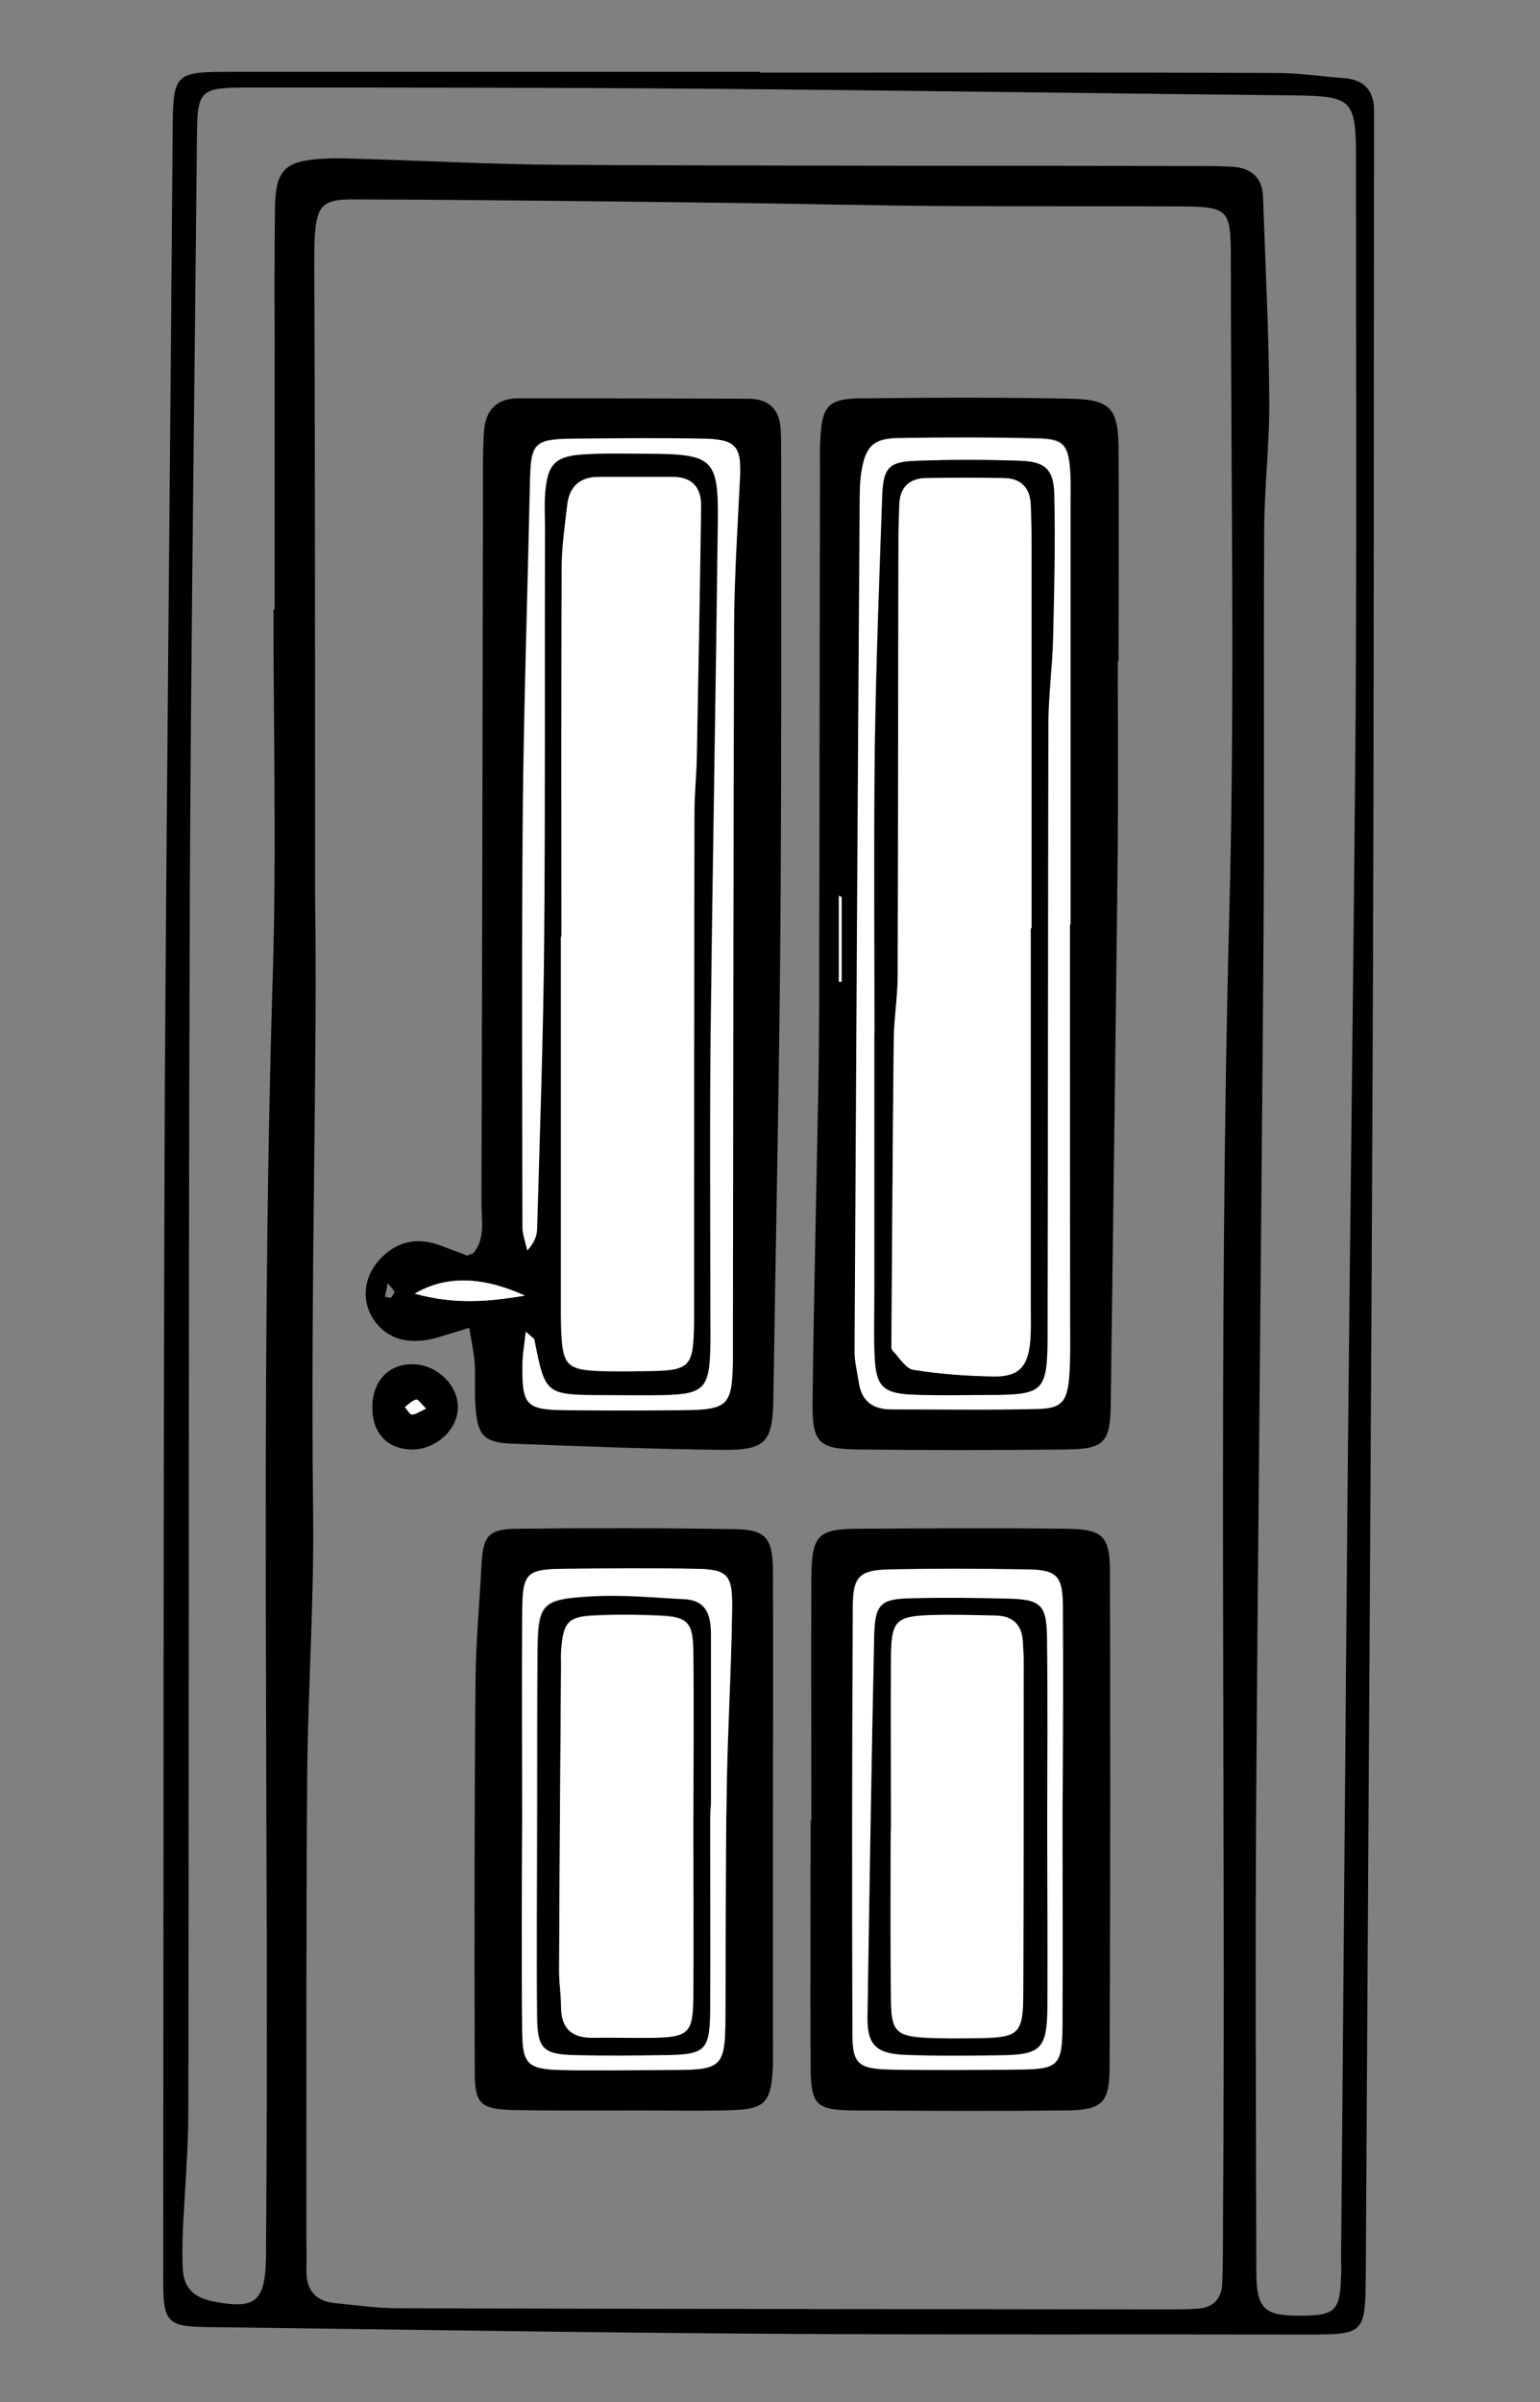 <?xml version="1.0" encoding="UTF-8"?>
<!-- Generator: Adobe Illustrator 27.1.1, SVG Export Plug-In . SVG Version: 6.00 Build 0)  -->
<svg xmlns="http://www.w3.org/2000/svg" xmlns:xlink="http://www.w3.org/1999/xlink" version="1.1" id="Livello_1" x="0px" y="0px" viewBox="0 0 392.5 612" style="enable-background:new 0 0 392.5 612;" xml:space="preserve">
<rect x="0" y="0" width="392.5" height="612" fill="#808080" stroke="none"/>
<style type="text/css">
	.st0{fill:#FFFFFF;}
</style>
<path d="M193.7,18.5c44,0,87.9-0.1,131.9,0.1c5.6,0,11.3,0.9,16.9,1.3c5.2,0.4,7.8,3.2,7.7,8.5c0,2.3,0,4.7,0,7  c-0.1,73.3,0,146.6-0.3,219.9c-0.4,107.9-1.2,215.8-1.8,323.7c-0.1,15.8-0.2,15.8-15.4,15.8c-45.3-0.1-90.6,0.1-135.9-0.2  c-47.9-0.3-95.8-1.1-143.8-1.7c-10.3-0.1-11.4-1.2-11.4-11.7c0.1-100.9,0-201.9,0.4-302.8C42.5,197,43.4,115.7,44,34.5  c0.1-16.2,0.1-16.2,15.8-16.2c44.6,0,89.2,0,133.9,0C193.7,18.3,193.7,18.4,193.7,18.5z M80.3,229.3c0.7,37.4-1.2,96.7-0.5,155.9  c0.3,22.3-1.3,44.5-1.5,66.8c-0.3,39.7-0.2,79.3-0.2,119c0,2.3,0.1,4.7,0,7c-0.2,5.1,2,8.3,7.3,8.8c5.3,0.5,10.6,1.3,15.9,1.3  c65.3,0.2,130.6,0.2,195.9,0.3c2.7,0,5.3,0,8-0.2c3.9-0.2,6.1-2.4,6.3-6.3c0.2-5,0.2-10,0.2-15c0.8-111.3-1.3-222.5,1.6-333.8  c1.5-55.9,0.4-112,0.4-167.9c0-11.8-0.8-12.5-12.4-12.6c-20-0.1-40,0-60-0.1c-18.3-0.1-36.5-0.6-54.8-0.8  c-32.3-0.4-64.6-0.8-96.9-0.9c-7.6,0-8.9,1.9-9.4,9.8c-0.1,2.3-0.1,4.7-0.1,7C80.3,114.2,80.3,160.8,80.3,229.3z M69.7,155.3  c0.1,0,0.2,0,0.3,0c0-21,0-42,0-63c0-13.3-0.1-26.7,0.1-40c0.2-8.9,2.7-11.2,11.3-11.8c2.7-0.2,5.3-0.2,8-0.1  c18,0.5,35.9,1.5,53.9,1.6c54,0.3,108,0.2,161.9,0.3c3,0,6,0,9,0.2c4.6,0.3,7.5,2.7,7.7,7.5c0.6,17.3,1.5,34.6,1.6,51.9  c0.1,11.3-1.3,22.6-1.3,33.8c-0.2,35.7,0.1,71.3-0.2,107c-0.5,70.3-1.3,140.5-1.8,210.8c-0.3,41.7-0.1,83.3,0,125  c0,9.9,2,11.6,11.7,11.5c8.4-0.1,9.6-1.3,9.9-10c0.1-1.7,0-3.3,0-5c0.6-67,1.1-133.9,1.7-200.9c0.6-63.6,1.5-127.3,2-190.9  c0.3-47.7,0.1-95.3,0.1-143c0-14.9-1-15.7-15.9-15.9c-50.6-0.5-101.2-1.3-151.8-1.7c-38.3-0.3-76.6-0.3-114.9-0.3  c-12,0-12.7,0.7-12.8,12.2c-0.6,63.3-1.5,126.6-1.8,189.9c-0.4,104.3-0.2,208.7-0.4,313c0,10.3-0.9,20.6-1.4,30.9  c-0.1,3.3-0.2,6.7,0,10c0.3,4.5,2.7,7,7.4,8c11.1,2.2,13.6,0.3,13.8-11.3c0-0.7,0-1.3,0-2c0.9-108-1.6-215.9,1.7-323.9  C70.5,218,69.7,186.7,69.7,155.3z"></path>
<path d="M120.5,319.4c3.3-3.6,2.2-8.5,2.2-13c0.2-62,0.3-124,0.4-185.9c0-3.7,0-7.3,0.3-11c0.4-5,3.3-8,8.5-8  c19.6,0,39.3,0,58.9,0.1c5.2,0,8,2.8,8.2,8.1c0.1,2.7,0.1,5.3,0.1,8c0,39.7,0.1,79.3-0.2,119c-0.3,40-1.2,79.9-1.8,119.9  c-0.2,10.8-1.9,12.9-13,12.8c-18-0.2-35.9-0.9-53.9-1.6c-6.9-0.3-8.5-2.2-9-9.3c-0.3-3.6,0-7.3-0.2-11c-0.2-2.8-0.8-5.6-1.4-9.2  c-3.6,1.1-6.1,1.9-8.5,2.6c-7.1,1.9-12.7,0.2-16-4.9c-3-4.6-2.4-10.5,1.4-14.8c4.4-5,9.9-6.2,16.2-3.7c2.1,0.8,4.3,1.6,6.4,2.4  C119.3,319.9,119.6,319.6,120.5,319.4z M143.1,238.6c-0.1,0-0.1,0-0.2,0c0,30.3,0,60.6,0,91c0,3.3-0.1,6.7,0.1,10  c0.4,8.4,1.6,9.5,10.2,9.8c3.7,0.1,7.3,0.1,11,0c11.8-0.1,12.4-0.8,12.6-12.4c0-2,0-4,0-6c0-41.3,0.1-82.6,0.1-123.9  c0-4.7,0.5-9.3,0.6-14c0.4-21.3,0.8-42.6,1.1-63.9c0.1-4.8-2.2-7.5-7.2-7.6c-6.3-0.1-12.7,0-19,0c-4.9,0-7.4,2.6-7.9,7.2  c-0.6,5.3-1.4,10.6-1.4,15.9C143.1,176,143.1,207.3,143.1,238.6z M134,339.3c-0.4,3.8-0.9,6.3-0.9,8.9c-0.1,9.7,1,10.9,10.8,11  c10,0.1,20,0.1,30,0c11.6-0.1,12.6-1.2,12.8-12.5c0-2,0-4,0-6c0.1-60.7,0.1-121.3,0.3-182c0-12.3,0.8-24.6,1.5-36.9  c0.4-8.2-0.9-9.9-9.5-10.1c-10.7-0.2-21.3-0.1-32,0c-11.2,0.1-11.8,0.7-12,12c-0.6,27.3-1.5,54.5-1.8,81.8  c-0.3,35.7-0.2,71.3-0.1,107c0,2,0.8,4,1.2,6c1.9-1.9,2.5-3.7,2.5-5.6c0.7-24.6,1.6-49.3,1.8-73.9c0.3-35,0.2-70,0.2-105  c0-3-0.1-6,0.1-9c0.6-6.7,2.4-8.8,9.3-9.3c5.6-0.4,11.3-0.3,17-0.2c16.5,0.1,17.9,1.3,17.7,17.5c-0.5,42.6-1.3,85.3-1.8,127.9  c-0.3,24.3-0.1,48.7-0.1,73c0,3,0,6,0,9c-0.2,10.8-1.6,12.3-12,12.5c-5,0.1-10,0-15,0c-15.1-0.1-15.1-0.1-17.9-14.2  C136.1,341,135.7,340.8,134,339.3z M105.7,329.6c10.4,2.9,19.3,1.9,28.1,0.5C122.9,325.2,113.6,324.9,105.7,329.6z M98.1,330.4  c0.5,0.1,1,0.2,1.5,0.3c0.3-0.5,1-1.2,0.9-1.6c-0.4-0.8-1.1-1.4-1.7-2.2C98.6,328.2,98.3,329.3,98.1,330.4z"></path>
<path d="M284.9,168.6c0,15.3,0.1,30.7,0,46c-0.5,47.6-1.2,95.2-1.8,142.8c-0.1,10.2-1.6,11.8-11.5,11.9c-17.6,0.2-35.3,0.2-52.9,0  c-10-0.1-11.7-1.7-11.6-11.8c0.3-27.3,1-54.6,1.5-81.9c0.2-11.7,0.2-23.3,0.2-35c0.1-40.3,0.1-80.6,0.2-120.9c0-2.7-0.1-5.3,0.1-8  c0.4-8.2,2-10.1,10.1-10.2c18-0.2,36-0.3,53.9,0.1c10.1,0.2,11.9,2.6,12,12.9c0.1,18,0,36,0,54C284.9,168.6,284.9,168.6,284.9,168.6  z M272.7,235.5c0.1,0,0.1,0,0.2,0c0-35.6,0-71.2,0-106.9c0-3,0.1-6-0.1-9c-0.5-6.3-1.7-7.8-7.8-8c-12-0.3-24-0.3-35.9-0.1  c-6.4,0.1-8.3,2-9.4,8.1c-0.5,2.9-0.5,6-0.5,9c-0.5,71.9-0.9,143.8-1.3,215.6c0,2.6,0.7,5.3,1.1,7.9c0.7,4.8,3.7,6.8,8.3,6.8  c12.3,0,24.6,0.2,36.9-0.1c6.6-0.2,7.9-1.8,8.4-8.6c0.3-4.3,0.2-8.7,0.2-13C272.7,303.5,272.7,269.5,272.7,235.5z M214.5,228.5  c-0.2-0.1-0.5-0.1-0.7-0.2c0,7.3,0,14.6,0,21.9c0.2,0,0.5,0,0.7,0C214.5,242.9,214.5,235.7,214.5,228.5z"></path>
<path d="M197,463c0,19,0,38,0,56.9c0,2.7,0.1,5.3-0.1,8c-0.5,7.6-2.1,9.4-9.7,9.7c-7.6,0.3-15.3,0.1-23,0.1c-11,0-22,0.1-33-0.1  c-8.7-0.2-10.2-1.4-10.2-9.8c-0.1-33.3-0.1-66.6,0.2-99.9c0.1-9.6,1-19.3,1.5-28.9c0.4-7.8,1.7-9.5,9.5-9.5  c18.3-0.2,36.6-0.2,54.9,0.1c8,0.1,9.8,2.1,9.9,10.5C197.1,421,197,442,197,463C197,463,197,463,197,463z M133.1,463.5  C133,463.5,133,463.5,133.1,463.5c-0.1,18-0.2,35.9,0,53.9c0.1,8.5,1.5,9.8,9.9,10c8.6,0.2,17.3,0.1,25.9,0c16,0,16,0,16-16  c0.1-18.3,0-36.6,0.3-54.9c0.3-15.6,1.2-31.2,1.4-46.8c0.1-8.7-1.2-9.9-9.7-10c-11-0.2-21.9-0.1-32.9,0c-9.9,0.1-10.8,1-10.9,10.9  C133,428.2,133.1,445.9,133.1,463.5z"></path>
<path d="M206.8,463.8c0-20.6-0.1-41.3,0-61.9c0.1-10.7,1.6-12.4,12-12.4c17.6-0.1,35.3-0.2,52.9,0c9.4,0.1,11.2,1.8,11.2,11.2  c0.1,41.9,0.1,83.8-0.1,125.8c0,9.4-1.9,11.1-11.2,11.2c-18,0.2-35.9,0.1-53.9,0c-9.7-0.1-11-1.3-11.1-11c-0.1-21,0-41.9,0-62.9  C206.7,463.8,206.8,463.8,206.8,463.8z M270.8,463.4C270.8,463.4,270.9,463.4,270.8,463.4c0.1-18,0.2-36,0-53.9  c-0.1-8.1-1.4-9.6-9.1-9.7c-11.6-0.2-23.3-0.2-34.9,0c-7.8,0.2-9.5,1.8-9.5,9.5c-0.2,36.3-0.2,72.6-0.1,108.8c0,7.7,1.5,9,9.7,9.1  c11,0.2,22,0.2,32.9,0c9.8-0.1,10.9-1.1,10.9-11C270.9,498.7,270.8,481.1,270.8,463.4z"></path>
<path d="M104.7,369.3c-6.3-0.2-10-4.5-9.8-11.3c0.3-6.6,4.5-10.7,10.8-10.4c5.9,0.3,11,5.4,11,10.9  C116.7,364.3,111,369.5,104.7,369.3z M108.6,358.9c-1.3-1.2-2.1-2.4-2.6-2.3c-1,0.3-1.9,1.2-2.8,1.9c0.6,0.7,1.2,1.9,1.8,1.9  C106,360.3,107,359.6,108.6,358.9z"></path>
<path class="st0" d="M143.1,238.6c0-31.3-0.1-62.6,0.1-94c0-5.3,0.8-10.6,1.4-15.9c0.5-4.6,3.1-7.2,7.9-7.2c6.3,0,12.7,0,19,0  c5,0,7.3,2.8,7.2,7.6c-0.3,21.3-0.7,42.6-1.1,63.9c-0.1,4.7-0.6,9.3-0.6,14c-0.1,41.3-0.1,82.6-0.1,123.9c0,2,0,4,0,6  c-0.2,11.6-0.8,12.3-12.6,12.4c-3.7,0-7.3,0.1-11,0c-8.6-0.3-9.8-1.5-10.2-9.8c-0.1-3.3-0.1-6.7-0.1-10c0-30.3,0-60.6,0-91  C143,238.6,143.1,238.6,143.1,238.6z"></path>
<path class="st0" d="M134,339.3c1.7,1.5,2.1,1.7,2.2,2c2.8,14.1,2.8,14.2,17.9,14.2c5,0,10,0.1,15,0c10.4-0.3,11.8-1.7,12-12.5  c0.1-3,0-6,0-9c0-24.3-0.2-48.7,0.1-73c0.5-42.6,1.3-85.3,1.8-127.9c0.2-16.2-1.2-17.4-17.7-17.5c-5.7,0-11.3-0.2-17,0.2  c-6.8,0.5-8.7,2.6-9.3,9.3c-0.3,3-0.1,6-0.1,9c-0.1,35,0.1,70-0.2,105c-0.2,24.6-1.1,49.3-1.8,73.9c0,1.8-0.7,3.6-2.5,5.6  c-0.4-2-1.2-4-1.2-6c0-35.7-0.2-71.3,0.1-107c0.3-27.3,1.2-54.5,1.8-81.8c0.2-11.2,0.8-11.9,12-12c10.7-0.1,21.3-0.2,32,0  c8.6,0.1,9.9,1.9,9.5,10.1c-0.6,12.3-1.4,24.6-1.5,36.9c-0.2,60.7-0.2,121.3-0.3,182c0,2,0,4,0,6c-0.2,11.3-1.2,12.4-12.8,12.5  c-10,0.1-20,0.1-30,0c-9.8-0.1-10.9-1.3-10.8-11C133.1,345.6,133.6,343.1,134,339.3z"></path>
<path class="st0" d="M105.7,329.6c8-4.7,17.3-4.4,28.1,0.5C124.9,331.6,116,332.5,105.7,329.6z"></path>
<path class="st0" d="M272.7,235.5c0,34,0,67.9,0,101.9c0,4.3,0.1,8.7-0.2,13c-0.5,6.8-1.8,8.5-8.4,8.6c-12.3,0.3-24.6,0.1-36.9,0.1  c-4.6,0-7.6-2-8.3-6.8c-0.4-2.6-1.1-5.3-1.1-7.9c0.4-71.9,0.8-143.8,1.3-215.6c0-3,0-6,0.5-9c1.1-6.1,3-8,9.4-8.1  c12-0.2,24-0.2,35.9,0.1c6.1,0.2,7.3,1.7,7.8,8c0.2,3,0.1,6,0.1,9c0,35.6,0,71.2,0,106.9C272.9,235.5,272.8,235.5,272.7,235.5z   M222.9,263.2c0,0-0.1,0-0.1,0c0,22,0,44,0,66c0,5.7-0.2,11.3,0.1,17c0.4,7,2.2,8.8,9.2,9.1c6.6,0.3,13.3,0.2,20,0.1  c13.8-0.1,14.7-0.9,14.8-14.7c0-1.3,0-2.7,0-4c0-50.7,0-101.3,0.2-152c0-7.3,1-14.6,1.2-21.9c0.3-12.3,0.6-24.7,0.3-37  c-0.1-6.3-2.3-8.2-8.8-8.4c-8.6-0.3-17.3-0.3-26,0c-7.3,0.2-8.7,1.7-9,8.9c-0.7,21.6-1.6,43.2-1.9,64.9  C222.7,215.2,222.9,239.2,222.9,263.2z"></path>
<path class="st0" d="M214.5,228.5c0,7.2,0,14.4,0,21.6c-0.2,0-0.5,0-0.7,0c0-7.3,0-14.6,0-21.9C214.1,228.4,214.3,228.5,214.5,228.5  z"></path>
<path class="st0" d="M133.1,463.5c0-17.6-0.1-35.2,0-52.9c0.1-9.9,1-10.8,10.9-10.9c11-0.1,21.9-0.2,32.9,0c8.5,0.1,9.8,1.3,9.7,10  c-0.2,15.6-1.2,31.2-1.4,46.8c-0.3,18.3-0.2,36.6-0.3,54.9c-0.1,16,0,16-16,16c-8.6,0-17.3,0.2-25.9,0c-8.5-0.2-9.9-1.5-9.9-10  C132.9,499.4,133,481.5,133.1,463.5C133,463.5,133,463.5,133.1,463.5z M181,465.5C181,465.5,181,465.5,181,465.5c0-2,0-4,0-6  c0-14.3,0-28.6,0-42.9c0-4.7-0.8-8.9-6.7-9.2c-8-0.4-15.9-1.2-23.9-0.7c-12.6,0.7-13.4,1.9-13.5,14.4c-0.1,14-0.1,27.9-0.1,41.9  c0,17-0.2,33.9,0,50.9c0.1,8,1.5,9.4,9.3,9.6c8,0.2,16,0.2,23.9,0c9.5-0.2,10.7-1.4,10.8-11.2C181.1,496.7,181,481.1,181,465.5z"></path>
<path class="st0" d="M270.8,463.4c0,17.6,0.1,35.3,0,52.9c-0.1,9.9-1.1,10.9-10.9,11c-11,0.1-22,0.2-32.9,0  c-8.2-0.2-9.7-1.4-9.7-9.1c-0.1-36.3-0.1-72.6,0.1-108.8c0-7.8,1.8-9.4,9.5-9.5c11.6-0.3,23.3-0.2,34.9,0c7.7,0.1,9.1,1.6,9.1,9.7  C271,427.5,270.9,445.5,270.8,463.4C270.9,463.4,270.8,463.4,270.8,463.4z M266.9,465.3C266.9,465.3,266.9,465.3,266.9,465.3  c0-16,0.2-32,0-47.9c-0.1-8.5-1.5-9.7-10-10c-8-0.2-16-0.2-24-0.1c-8.5,0.2-9.9,1.5-10,9.9c-0.7,32.2-1.2,64.5-1.7,96.8  c-0.1,7.1,2.1,9.3,9.7,9.6c8,0.3,16,0.2,24,0.1c10.5-0.2,12-1.6,12.1-12.4C267,495.9,266.9,480.6,266.9,465.3z"></path>
<path class="st0" d="M108.6,358.9c-1.6,0.7-2.6,1.5-3.6,1.5c-0.6,0-1.2-1.2-1.8-1.9c0.9-0.7,1.8-1.6,2.8-1.9  C106.5,356.4,107.3,357.6,108.6,358.9z"></path>
<path d="M222.9,263.2c0-24-0.2-48,0.1-72c0.3-21.6,1.1-43.3,1.9-64.9c0.3-7.3,1.7-8.7,9-8.9c8.7-0.3,17.3-0.3,26,0  c6.4,0.2,8.6,2.1,8.8,8.4c0.3,12.3,0,24.6-0.3,37c-0.2,7.3-1.2,14.6-1.2,21.9c-0.1,50.7-0.1,101.3-0.2,152c0,1.3,0,2.7,0,4  c-0.1,13.8-1,14.7-14.8,14.7c-6.7,0-13.3,0.2-20-0.1c-7-0.4-8.8-2.2-9.2-9.1c-0.3-5.6-0.1-11.3-0.1-17c0-22,0-44,0-66  C222.9,263.2,222.9,263.2,222.9,263.2z M262.7,236.5c0.1,0,0.1,0,0.2,0c0-32.9,0-65.9,0-98.8c0-3,0-6-0.2-9  c-0.2-4.4-2.4-6.8-6.8-6.9c-6.6-0.1-13.3-0.1-19.9,0c-4.4,0.1-6.7,2.5-6.8,6.9c-0.1,3-0.2,6-0.2,9c-0.1,36.9,0,73.9-0.2,110.8  c0,5.3-0.9,10.6-1,15.9c-0.3,25.9-0.4,51.9-0.6,77.8c0,0.7-0.1,1.5,0.3,1.9c1.7,1.8,3.3,4.6,5.3,4.9c6.9,1.1,13.9,1.6,20.8,1.7  c6.3,0,8.6-2.7,9-9.4c0.2-2.7,0.1-5.3,0.1-8C262.7,301,262.7,268.7,262.7,236.5z"></path>
<path d="M181,465.5c0,15.6,0.1,31.3,0,46.9c-0.1,9.9-1.3,11-10.8,11.2c-8,0.1-16,0.2-23.9,0c-7.8-0.2-9.2-1.7-9.3-9.6  c-0.2-17,0-33.9,0-50.9c0-14,0-27.9,0.1-41.9c0.1-12.5,0.9-13.7,13.5-14.4c7.9-0.5,15.9,0.3,23.9,0.7c5.9,0.3,6.7,4.5,6.7,9.2  c0,14.3,0,28.6,0,42.9C181,461.5,181,463.5,181,465.5C181,465.5,181,465.5,181,465.5z M176.7,465.4  C176.7,465.4,176.7,465.4,176.7,465.4c0.1-15,0.2-29.9,0-44.9c-0.1-7.4-1.5-8.7-8.8-9c-5.6-0.2-11.3-0.3-16.9,0  c-6.1,0.4-7.3,1.8-7.9,7.9c-0.2,1.6-0.1,3.3-0.1,5c-0.2,25.9-0.4,51.8-0.5,77.7c0,3,0.5,6,0.5,9c0,5.3,2.6,8,7.9,7.9  c5.3,0,10.6,0.2,15.9,0c8.6-0.2,9.7-1.3,9.9-9.9C176.8,494.7,176.7,480.1,176.7,465.4z"></path>
<path d="M266.9,465.3c0,15.3,0.1,30.6,0,45.9c-0.1,10.8-1.6,12.3-12.1,12.4c-8,0.1-16,0.2-24-0.1c-7.5-0.3-9.8-2.5-9.7-9.6  c0.5-32.3,1-64.5,1.7-96.8c0.2-8.5,1.5-9.8,10-9.9c8-0.2,16-0.1,24,0.1c8.5,0.2,9.9,1.5,10,10C267,433.3,266.9,449.3,266.9,465.3  C266.9,465.3,266.9,465.3,266.9,465.3z M227.1,465.5C227,465.5,227,465.5,227.1,465.5c-0.1,1.7-0.1,3.3-0.1,5  c0,13.3-0.1,26.6,0.1,39.9c0.1,7.3,1.6,8.5,8.9,8.9c4.3,0.2,8.6,0.1,13,0.1c10.9-0.2,11.8-1,11.8-12.1c0.1-27.9,0.1-55.8,0.1-83.7  c0-1.7-0.1-3.3-0.2-5c-0.2-4.4-2.5-6.7-6.9-6.8c-5.6-0.1-11.3-0.3-16.9-0.1c-8.4,0.2-9.7,1.4-9.8,10.1  C226.9,436.3,227.1,450.9,227.1,465.5z"></path>
<path class="st0" d="M262.7,236.5c0,32.3,0,64.6,0,96.8c0,2.7,0.1,5.3-0.1,8c-0.5,6.7-2.8,9.4-9,9.4c-7-0.1-14-0.6-20.8-1.7  c-2-0.3-3.6-3.2-5.3-4.9c-0.4-0.4-0.3-1.3-0.3-1.9c0.2-25.9,0.3-51.9,0.6-77.8c0.1-5.3,1-10.6,1-15.9c0.1-36.9,0.1-73.9,0.2-110.8  c0-3,0.1-6,0.2-9c0.1-4.4,2.4-6.8,6.8-6.9c6.6-0.1,13.3-0.1,19.9,0c4.4,0.1,6.7,2.6,6.8,6.9c0.1,3,0.2,6,0.2,9c0,32.9,0,65.9,0,98.8  C262.9,236.5,262.8,236.5,262.7,236.5z"></path>
<path class="st0" d="M176.7,465.4c0,14.6,0.1,29.2,0,43.9c-0.1,8.6-1.3,9.7-9.9,9.9c-5.3,0.1-10.6-0.1-15.9,0  c-5.4,0-7.9-2.6-7.9-7.9c0-3-0.5-6-0.5-9c0.1-25.9,0.3-51.8,0.5-77.7c0-1.7-0.1-3.3,0.1-5c0.6-6.2,1.8-7.6,7.9-7.9  c5.6-0.3,11.3-0.3,16.9,0c7.3,0.3,8.7,1.6,8.8,9C176.9,435.5,176.7,450.5,176.7,465.4C176.7,465.4,176.7,465.4,176.7,465.4z"></path>
<path class="st0" d="M227.1,465.5c0-14.6-0.1-29.2,0-43.9c0.1-8.6,1.4-9.8,9.8-10.1c5.6-0.2,11.3,0,16.9,0.1  c4.4,0.1,6.7,2.4,6.9,6.8c0.1,1.7,0.2,3.3,0.2,5c0,27.9,0,55.8-0.1,83.7c0,11.2-0.9,12-11.8,12.1c-4.3,0.1-8.6,0.1-13-0.1  c-7.3-0.4-8.8-1.6-8.9-8.9c-0.2-13.3-0.1-26.6-0.1-39.9C227,468.8,227,467.2,227.1,465.5C227,465.5,227,465.5,227.1,465.5z"></path>
</svg>
